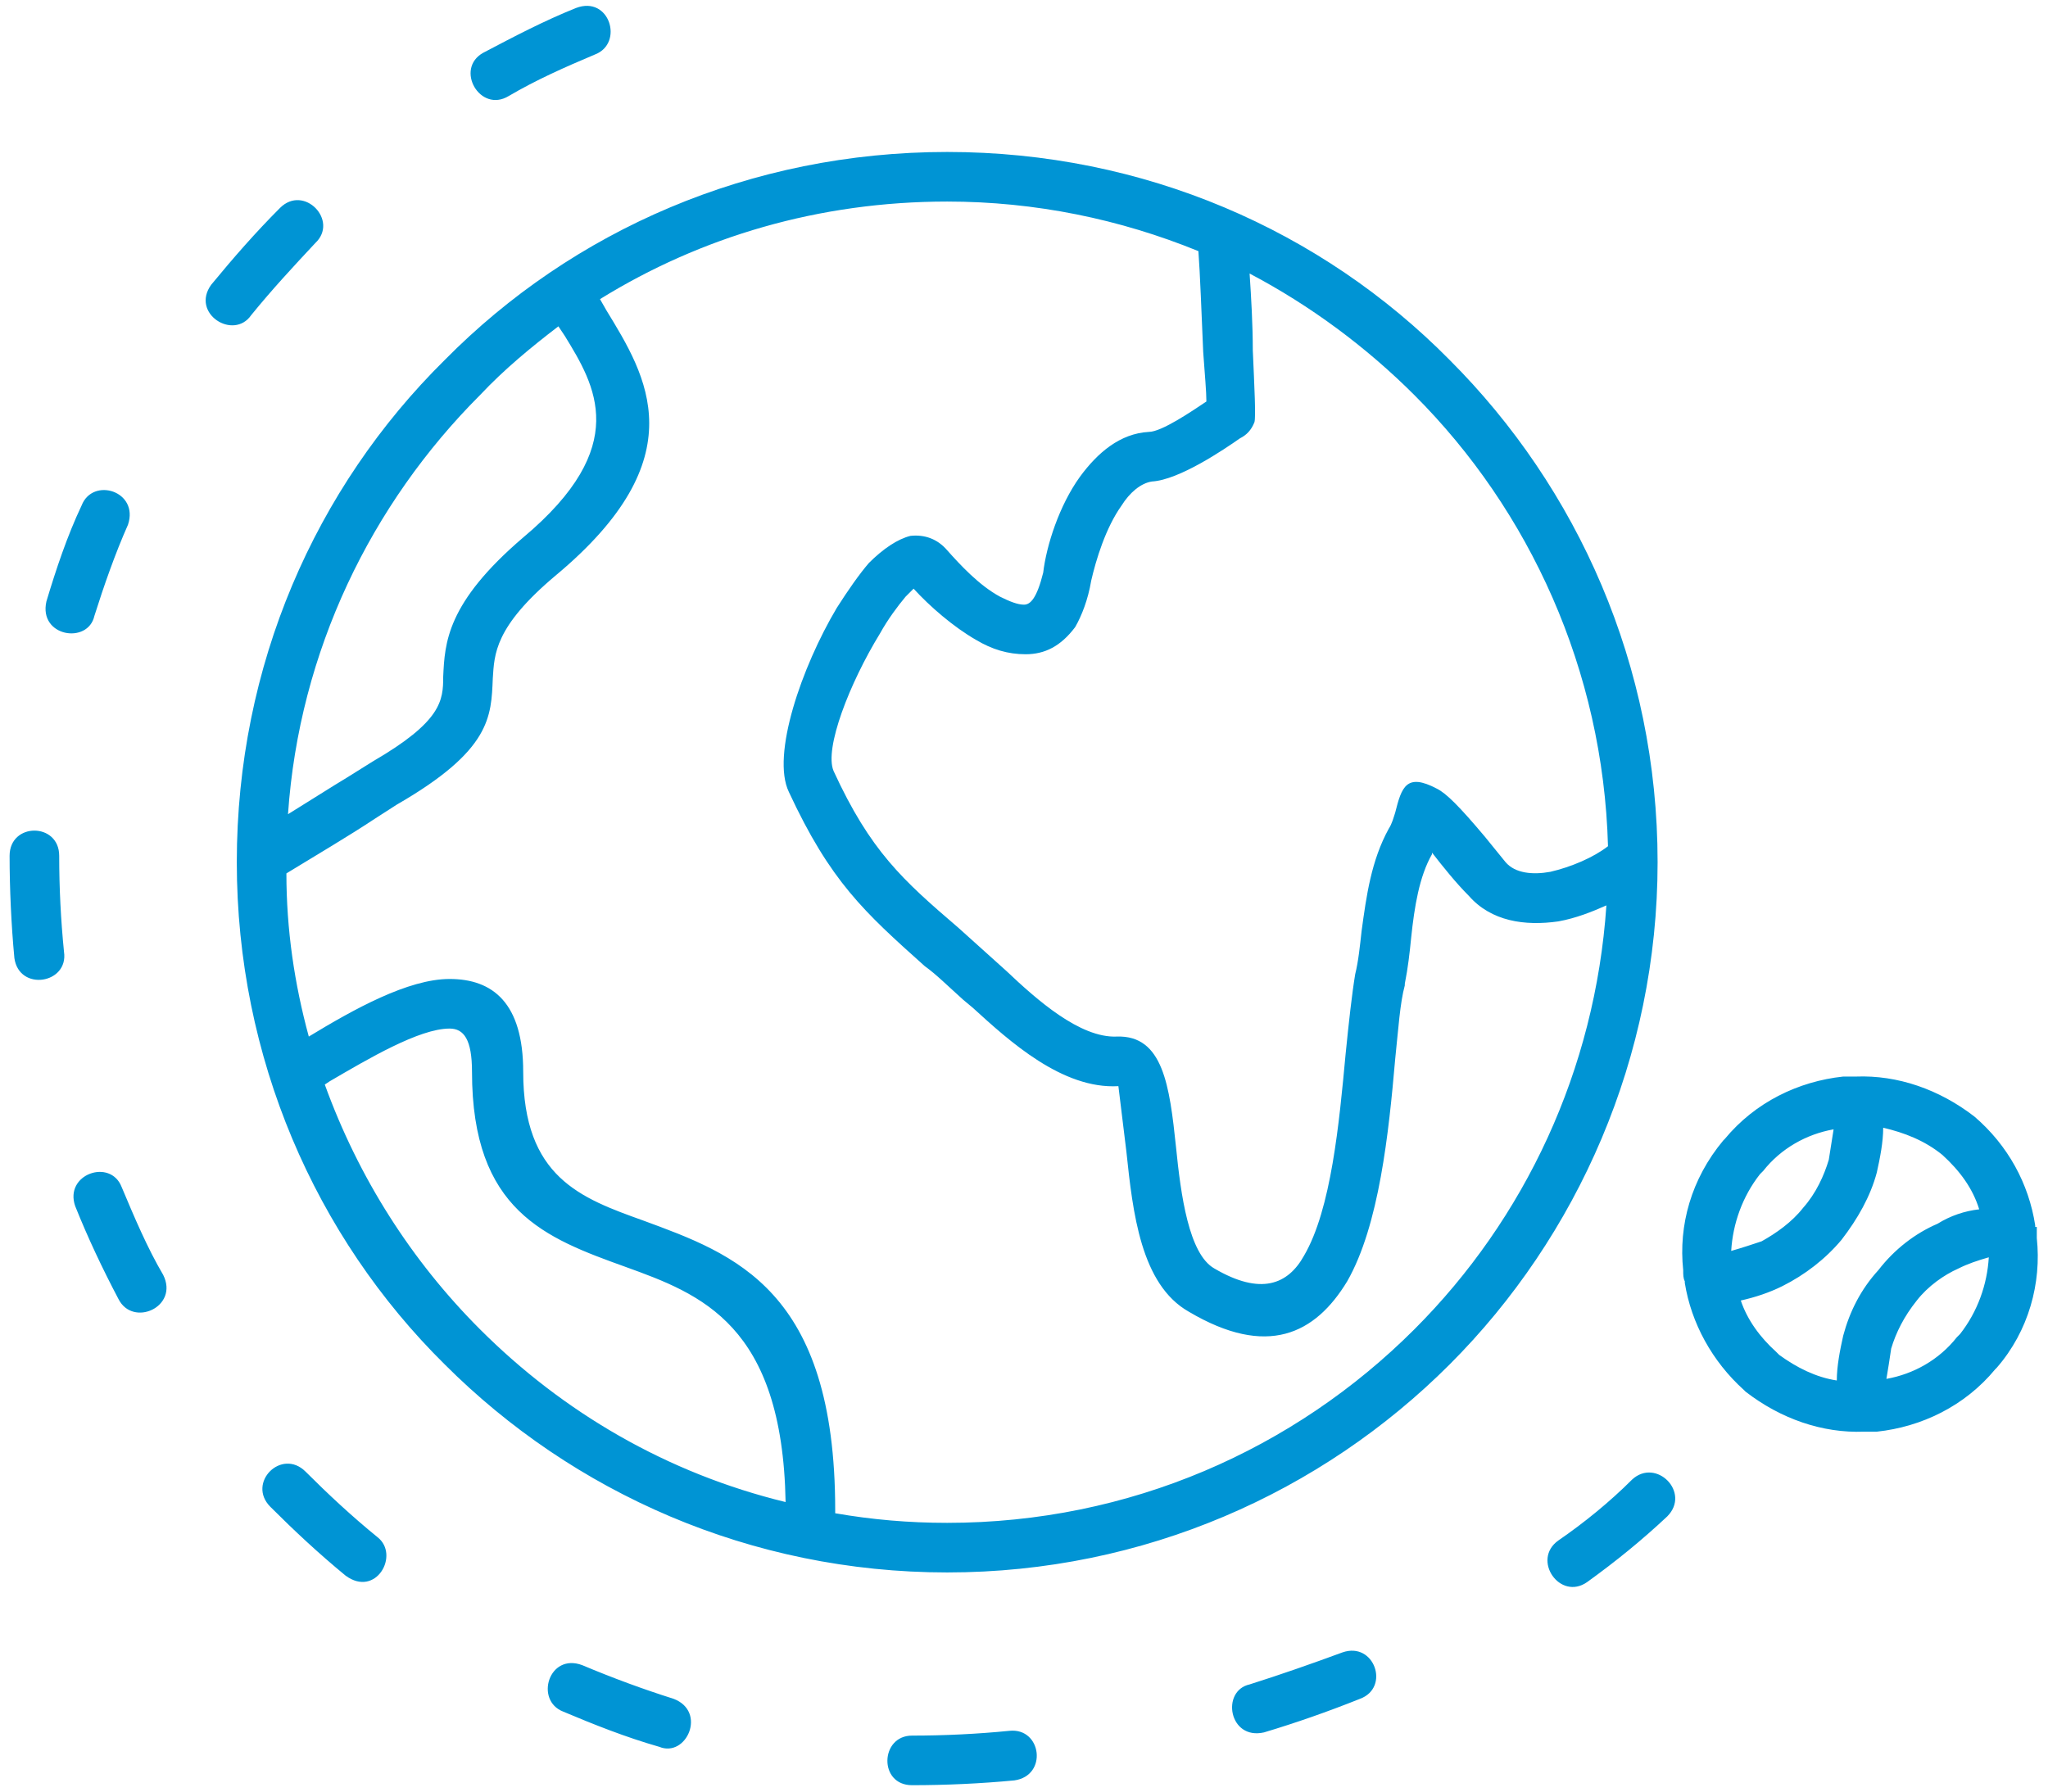 <?xml version="1.0" encoding="UTF-8"?>
<!DOCTYPE svg PUBLIC "-//W3C//DTD SVG 1.1//EN" "http://www.w3.org/Graphics/SVG/1.1/DTD/svg11.dtd">
<!-- Creator: CorelDRAW X8 -->
<svg xmlns="http://www.w3.org/2000/svg" xml:space="preserve" width="128px" height="112px" version="1.1" style="shape-rendering:geometricPrecision; text-rendering:geometricPrecision; image-rendering:optimizeQuality; fill-rule:evenodd; clip-rule:evenodd"
viewBox="0 0 1280 1120"
 xmlns:xlink="http://www.w3.org/1999/xlink">
 <defs>
  <style type="text/css">
   <![CDATA[
    .fil0 {fill:#0094D4;fill-rule:nonzero}
   ]]>
  </style>
 </defs>
 <g id="Layer_x0020_1">
  <path class="fil0" d="M592 95c123,0 234,49 314,130 80,80 130,191 130,314 0,122 -50,234 -130,314 -80,80 -191,130 -314,130 -123,0 -234,-50 -314,-130 -81,-80 -130,-192 -130,-314 0,-123 49,-234 130,-314 80,-81 191,-130 314,-130zm556 768c0,-9 2,-19 4,-28 4,-15 11,-29 22,-41 10,-13 23,-23 37,-29 8,-5 17,-8 26,-9 -4,-13 -12,-24 -23,-34 -11,-9 -24,-14 -37,-17 0,9 -2,19 -4,28 -4,15 -12,29 -22,42 -10,12 -23,22 -37,29 -8,4 -17,7 -26,9 4,12 12,23 22,32l2 2c11,8 23,14 36,16zm95 -77c-7,2 -13,4 -19,7 -9,4 -19,11 -26,20 -8,10 -13,20 -16,30 -1,7 -2,13 -3,19 17,-3 33,-12 44,-26l2 -2c11,-14 17,-31 18,-48zm-161 -4c7,-2 13,-4 19,-6 9,-5 19,-12 26,-21 8,-9 13,-20 16,-30 1,-6 2,-13 3,-19 -17,3 -33,12 -44,26l-2 2c-11,14 -17,31 -18,48zm-5 -69l1 -1c19,-23 46,-36 74,-39 2,0 5,0 7,0l0 0 0 0 1 0 0 0 0 0c26,-1 52,8 74,25 21,18 34,42 38,68l0 0 0 0 0 0 0 1 0 0 0 0 1 0c0,3 0,5 0,7 3,28 -5,58 -25,81l-1 1c-19,23 -46,36 -74,39 -2,0 -5,0 -7,0l0 0 0 0 -1 0 0 0 0 0c-26,1 -52,-8 -74,-25l-1 -1c-20,-18 -33,-42 -37,-67l0 0 0 0 0 -1 0 0c-1,-2 -1,-4 -1,-7 -3,-28 5,-57 25,-81l0 0zm-35 235c15,-15 -7,-37 -22,-23 -14,14 -30,27 -46,38 -17,12 1,38 18,26 18,-13 34,-26 50,-41zm-670 -914c18,-7 9,-37 -12,-29 -20,8 -39,18 -58,28 -18,10 -2,38 16,27 17,-10 35,-18 54,-26zm-175 118c15,-14 -7,-37 -22,-22 -15,15 -29,31 -43,48 -13,18 14,35 25,19 13,-16 26,-30 40,-45zm-117 176c7,-21 -22,-30 -29,-12 -9,19 -16,40 -22,60 -5,22 26,27 30,9 6,-19 13,-39 21,-57zm-43 207c0,-21 -31,-21 -31,0 0,20 1,43 3,64 3,21 34,16 31,-4 -2,-20 -3,-40 -3,-60zm39 207c-7,-18 -36,-8 -29,12 8,20 17,39 27,58 9,18 38,5 28,-15 -10,-17 -18,-36 -26,-55zm115 178c-15,-15 -37,7 -22,22 15,15 30,29 47,43 19,14 34,-13 20,-24 -16,-13 -31,-27 -45,-41zm173 121c-21,-8 -30,22 -12,29 19,8 39,16 60,22 17,7 30,-22 9,-30 -19,-6 -38,-13 -57,-21zm206 44c-20,0 -21,31 0,31 21,0 43,-1 64,-3 21,-3 17,-33 -3,-31 -20,2 -41,3 -61,3zm211 -32c-18,4 -13,35 9,30 20,-6 40,-13 60,-21 19,-7 9,-36 -11,-29 -19,7 -39,14 -58,20zm0 -882c1,15 2,32 2,48 1,23 2,42 1,45 -2,5 -5,8 -9,10l0 0 0 0 0 0 0 0c-10,7 -38,26 -55,27 -7,1 -14,7 -19,15 -10,14 -16,34 -19,47 -2,12 -6,22 -10,29 -9,12 -19,17 -31,17 -11,0 -21,-3 -31,-9 -14,-8 -29,-21 -39,-32 -1,1 -3,3 -5,5 -5,6 -11,14 -16,23 -19,31 -35,72 -29,86 23,50 43,68 78,98 10,9 20,18 30,27 19,18 46,42 69,41 29,-1 33,31 37,69 3,30 8,67 24,76 29,17 46,10 56,-8 17,-29 22,-83 26,-126 2,-20 4,-38 6,-50l0 0c2,-8 3,-18 4,-27 3,-22 6,-44 17,-64 2,-3 3,-7 4,-10 4,-16 7,-25 26,-15 6,3 14,11 30,30l13 16c6,7 17,8 28,6 13,-3 27,-9 36,-16 -3,-110 -49,-210 -121,-282 -30,-30 -65,-56 -103,-76zm223 395c-9,4 -19,8 -30,10 -21,3 -42,0 -56,-16 -8,-8 -16,-18 -23,-27l0 1c-8,14 -11,33 -13,52 -1,10 -2,19 -4,29l0 1c-3,11 -4,27 -6,46 -4,46 -10,104 -30,139 -20,33 -50,48 -99,19 -30,-17 -35,-62 -39,-100l-5 -41c-35,2 -68,-28 -91,-49l-6 -5c-10,-9 -17,-16 -24,-21 -38,-34 -59,-53 -85,-109 -11,-23 8,-78 30,-115 7,-11 14,-21 20,-28 9,-9 18,-15 26,-17 9,-1 17,2 23,9 8,9 20,22 33,29 6,3 11,5 15,5 2,0 4,-1 6,-4 2,-3 4,-8 6,-16 2,-17 10,-42 23,-60 11,-15 25,-27 43,-28 8,0 27,-13 36,-19 0,-6 -1,-17 -2,-31 -1,-23 -2,-50 -3,-63 -49,-20 -102,-31 -157,-31 -80,0 -154,22 -217,61l4 7c25,41 57,92 -32,166 -38,32 -38,49 -39,64 -1,24 -1,45 -60,79l-14 9c-15,10 -37,23 -55,34 0,35 5,69 14,102 28,-17 62,-36 88,-36 27,0 46,15 46,58 0,66 36,79 75,93 57,21 120,43 120,181l0 2c23,4 46,6 70,6 114,0 217,-46 292,-121 69,-69 113,-162 120,-265zm-513 373c-2,-111 -53,-130 -100,-147 -50,-18 -96,-35 -96,-122 0,-20 -5,-27 -14,-27 -19,0 -51,19 -75,33l-3 2c21,58 54,110 97,153 52,52 117,90 191,108zm-311 -430c13,-8 27,-17 37,-23l16 -10c43,-25 44,-38 44,-53 1,-21 2,-46 50,-87 68,-57 45,-95 26,-126l-4 -6c-17,13 -34,27 -49,43 -68,68 -113,160 -120,262z"/>
 </g>
</svg>
